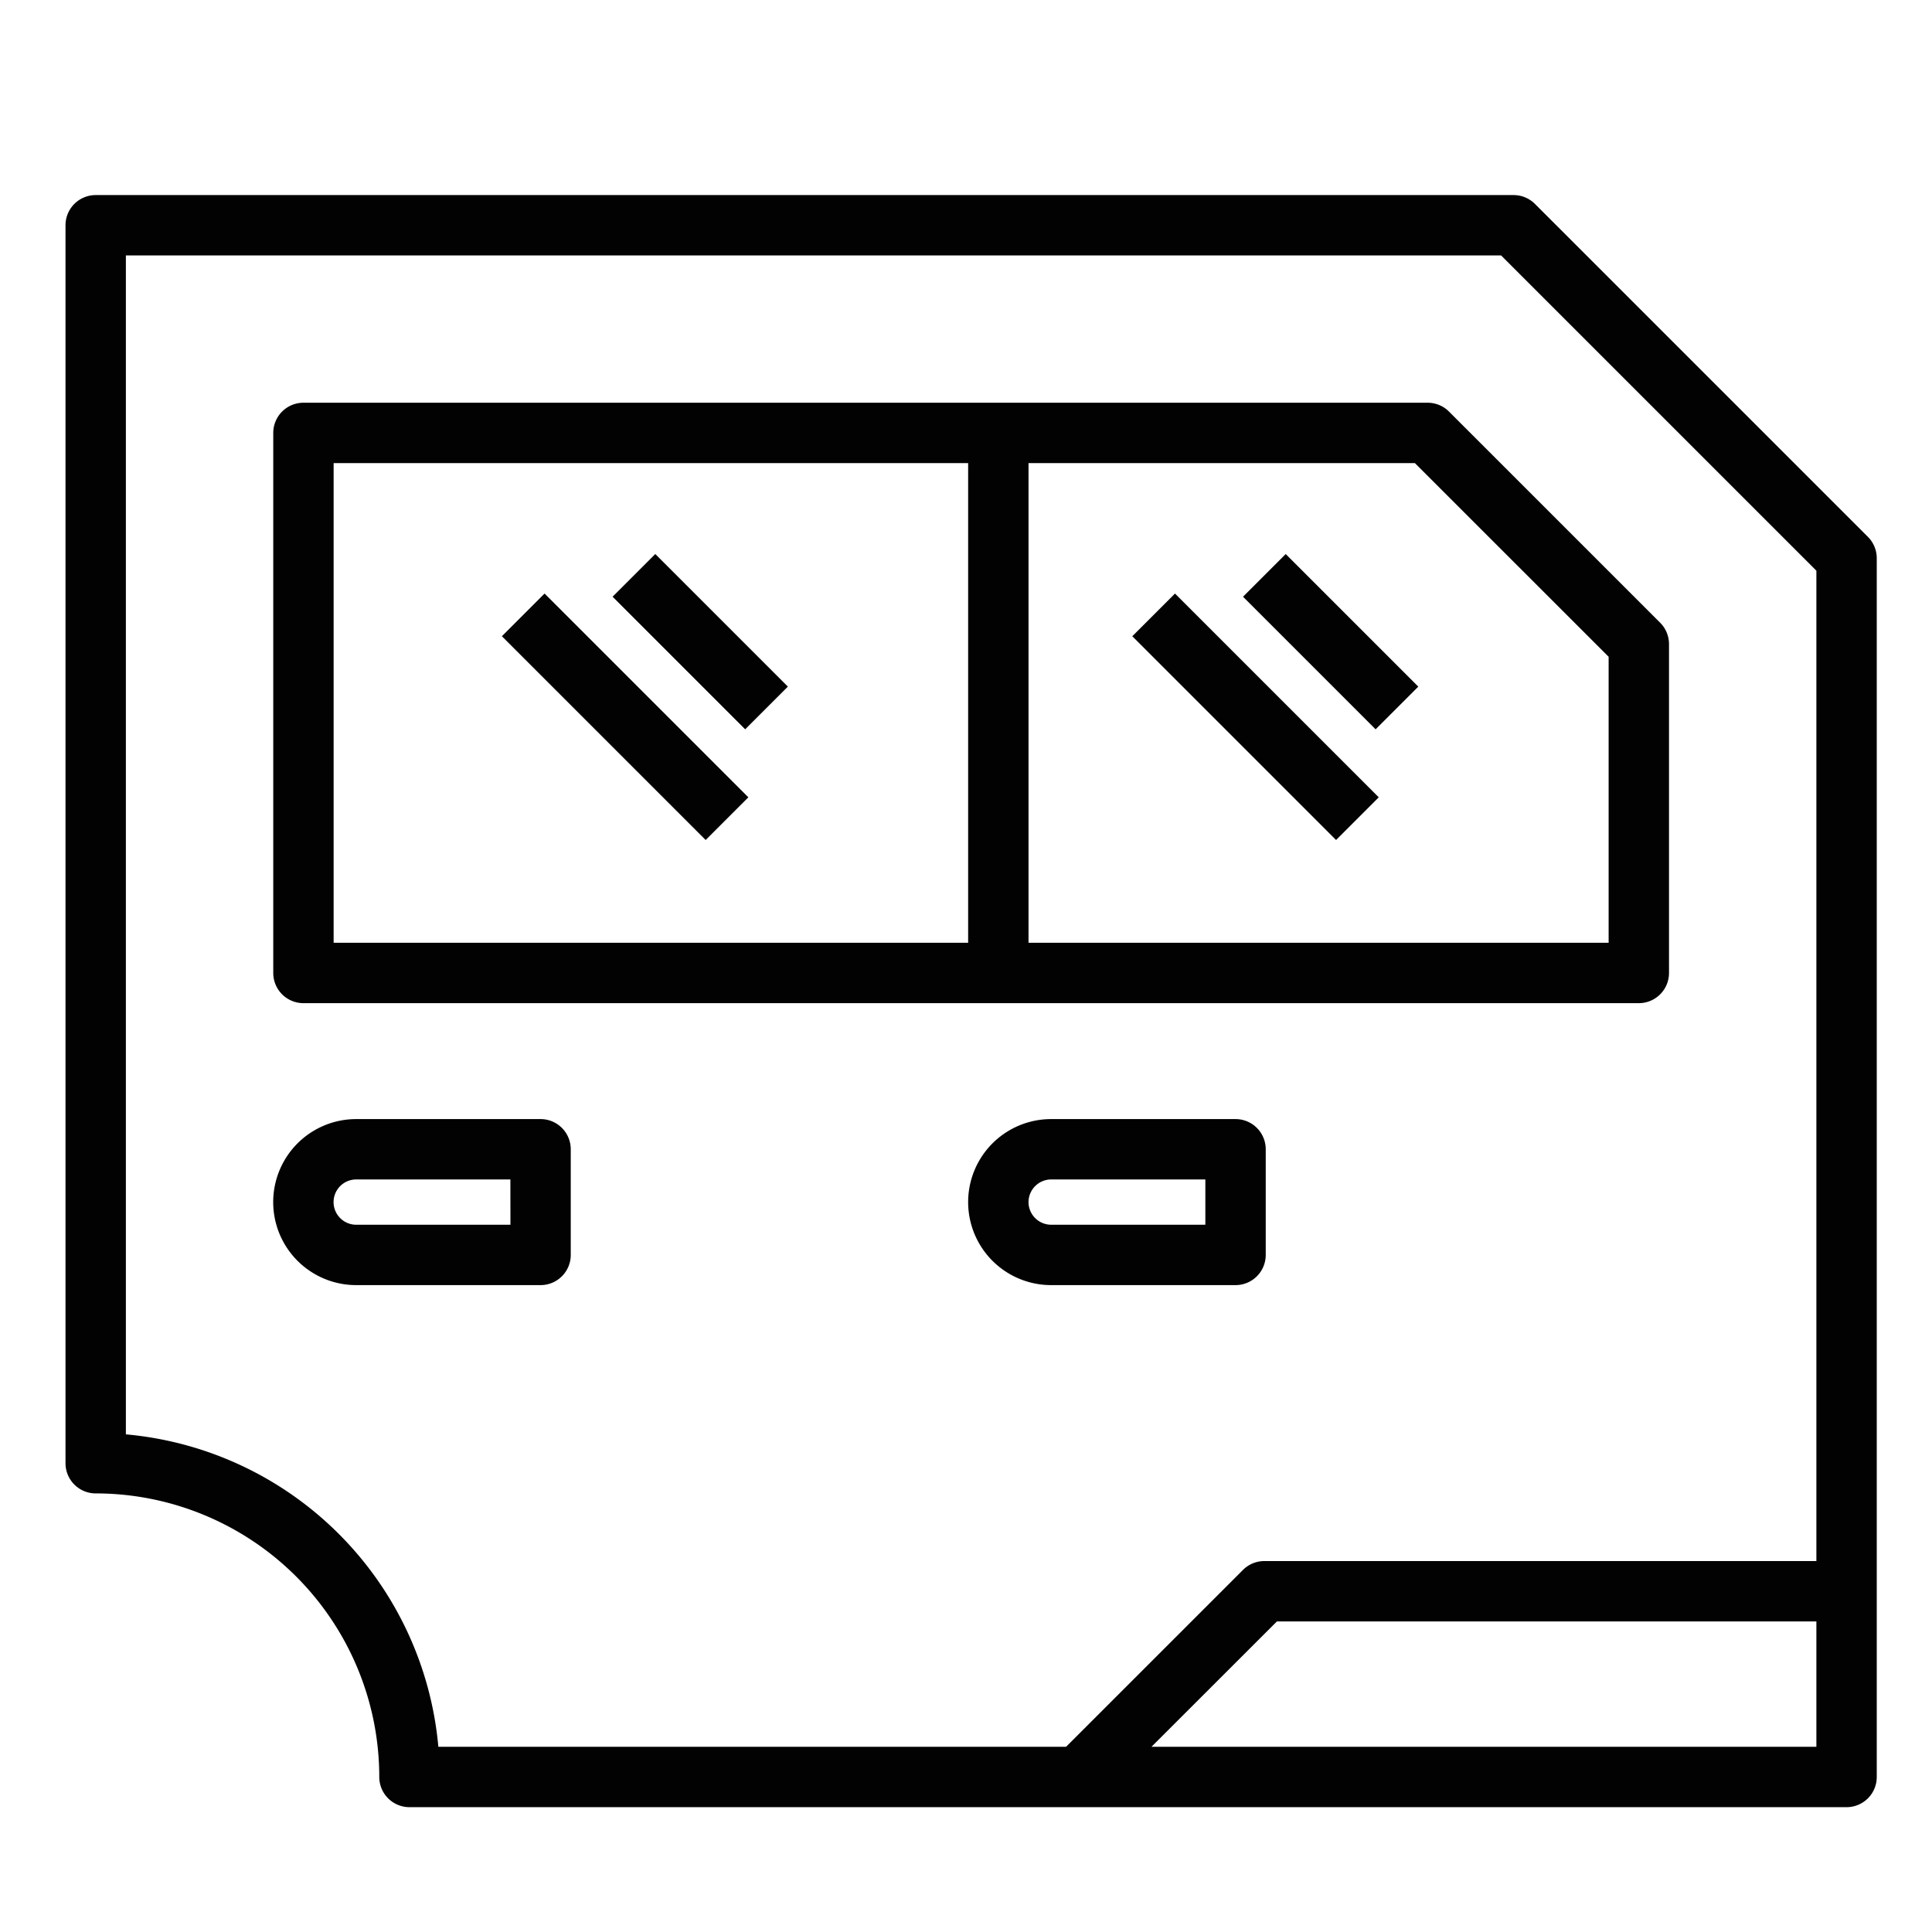 <svg xmlns="http://www.w3.org/2000/svg" viewBox="0 0 64 64" id="exterior"><path fill="#020202" d="M10.052,33.231H54.288a1,1,0,0,0,1-1V21.342A1,1,0,0,0,55,20.634l-7-7a1,1,0,0,0-.707-.293H10.052a1,1,0,0,0-1,1V32.231A1,1,0,0,0,10.052,33.231ZM53.288,21.756v9.475H34.071V15.342h12.8ZM11.052,15.342H32.071V31.231H11.052Z"></path><path fill="#020202" d="M50.847,6.755a1,1,0,0,0-.707-.293H3.17a1,1,0,0,0-1,1V48.471a1,1,0,0,0,1,1,9.4,9.4,0,0,1,9.394,9.394,1,1,0,0,0,1,1H61.17a1,1,0,0,0,1-1V18.491a1,1,0,0,0-.293-.707ZM4.17,47.515V8.462H49.726L60.17,18.905V51.712H41.883a1,1,0,0,0-.707.293l-5.861,5.86H14.521A11.415,11.415,0,0,0,4.17,47.515Zm33.974,10.35L42.3,53.712H60.17v4.153Z"></path><rect width="2" height="9.546" x="19.708" y="18.971" fill="#020202" transform="rotate(-45 20.708 23.744)"></rect><rect width="2" height="6.212" x="22.196" y="18.15" fill="#020202" transform="rotate(-45 23.196 21.256)"></rect><rect width="2" height="9.546" x="40.591" y="18.971" fill="#020202" transform="rotate(-45 41.591 23.744)"></rect><rect width="2" height="6.212" x="43.079" y="18.15" fill="#020202" transform="rotate(-45 44.08 21.255)"></rect><path fill="#020202" d="M40.929 42.571a1 1 0 001-1v-3.5a1 1 0 00-1-1H34.821a2.75 2.75 0 000 5.5zm-6.858-2.75a.752.752 0 01.75-.75h5.108v1.5H34.821A.752.752 0 0134.071 39.821zM17.909 37.071H11.8a2.75 2.75 0 000 5.5h6.107a1 1 0 001-1v-3.5A1 1 0 0017.909 37.071zm-1 3.5H11.8a.75.75 0 010-1.5h5.107z"></path></svg>